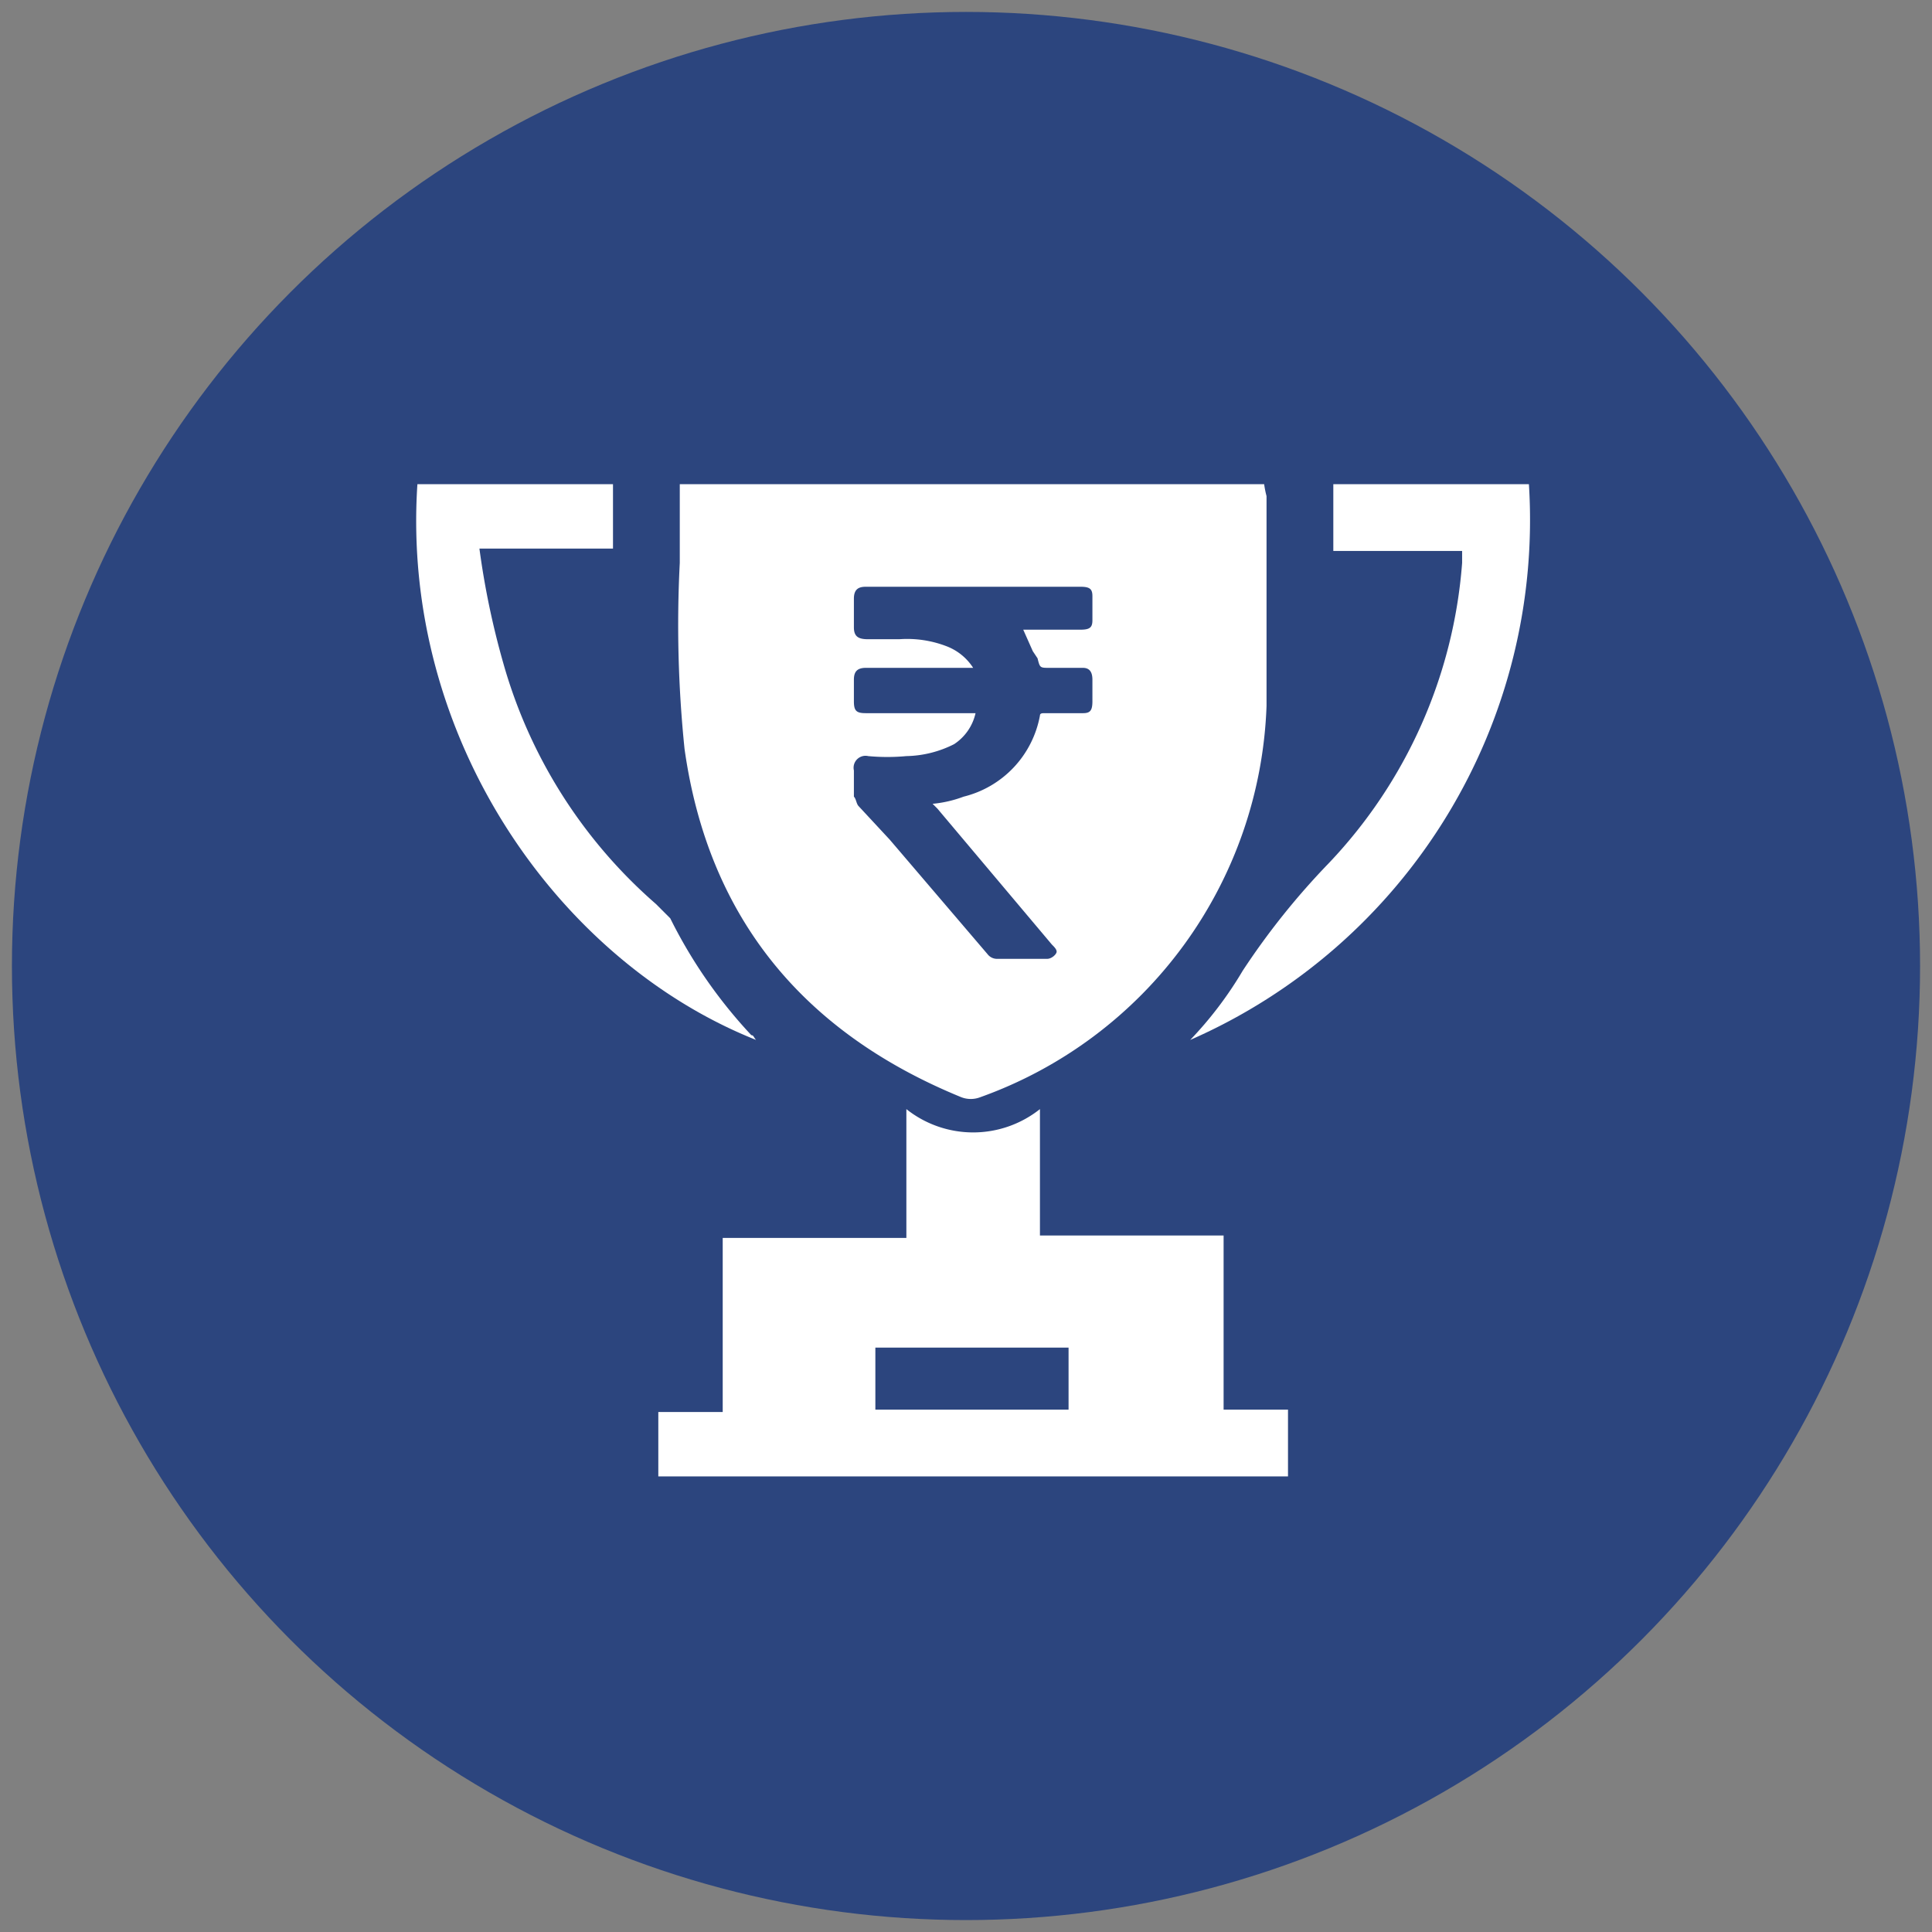 <svg xmlns="http://www.w3.org/2000/svg" viewBox="0 0 81 81"><rect x="0" y="0" width="81" height="81" fill="#808080" stroke="none"/><circle cx="40.5" cy="40.5" r="40" style="fill:#2c457e"/><path d="M53.1,20.8a4.3,4.3,0,0,1-.1-.5H28.5v3.3a50.8,50.8,0,0,0,.2,7.8c1,7.1,5,11.9,11.6,14.6a1.1,1.1,0,0,0,.8,0,18.1,18.1,0,0,0,12-16.4Zm-7.3,8.6c0,.4-.1.5-.4.5H43.8c-.1,0-.2,0-.2.1a4.3,4.3,0,0,1-3.2,3.4,5,5,0,0,1-1.3.3l.2.2,4.8,5.7c.1.1.2.2.2.3s-.2.3-.4.3H41.8a.5.5,0,0,1-.4-.2l-4.1-4.8L36,33.8c-.1-.1-.1-.3-.2-.4V32.3a.5.5,0,0,1,.6-.6,8.6,8.6,0,0,0,1.6,0,4.6,4.6,0,0,0,2-.5,2.1,2.1,0,0,0,.9-1.3H36.3c-.4,0-.5-.1-.5-.5v-.9c0-.3.1-.5.5-.5h4.5a2.3,2.3,0,0,0-1.1-.9,4.6,4.6,0,0,0-2-.3H36.4c-.4,0-.6-.1-.6-.5V25.1c0-.4.2-.5.5-.5h9c.4,0,.5.1.5.4v1c0,.3-.1.4-.5.4H42.9l.4.9.2.3c.1.4.1.4.5.4h1.4c.3,0,.4.2.4.5Z" style="fill:#fff"/><path d="M27.6,61.9V59.2h2.7V51.9H38V46.5a4.5,4.5,0,0,0,5.6,0v5.3h7.7v7.3H54v2.8Zm17.2-5.4H36.7v2.6h8.1Z" style="fill:#fff"/><path d="M31.7,43.6c-8.3-3.3-14.9-12.7-14.2-23.3h8.2V23H20.1a33.9,33.9,0,0,0,1,4.8,20.9,20.9,0,0,0,6.4,10.1l.6.6a20.5,20.5,0,0,0,3.4,4.9C31.6,43.4,31.6,43.5,31.7,43.6Z" style="fill:#fff"/><path d="M61.3,23.1H55.9V20.3h8.2A23.8,23.8,0,0,1,49.9,43.6a15.8,15.8,0,0,0,2.2-2.9,30.9,30.9,0,0,1,3.6-4.5,20.5,20.5,0,0,0,5.6-12.6Z" style="fill:#fff"/></svg>